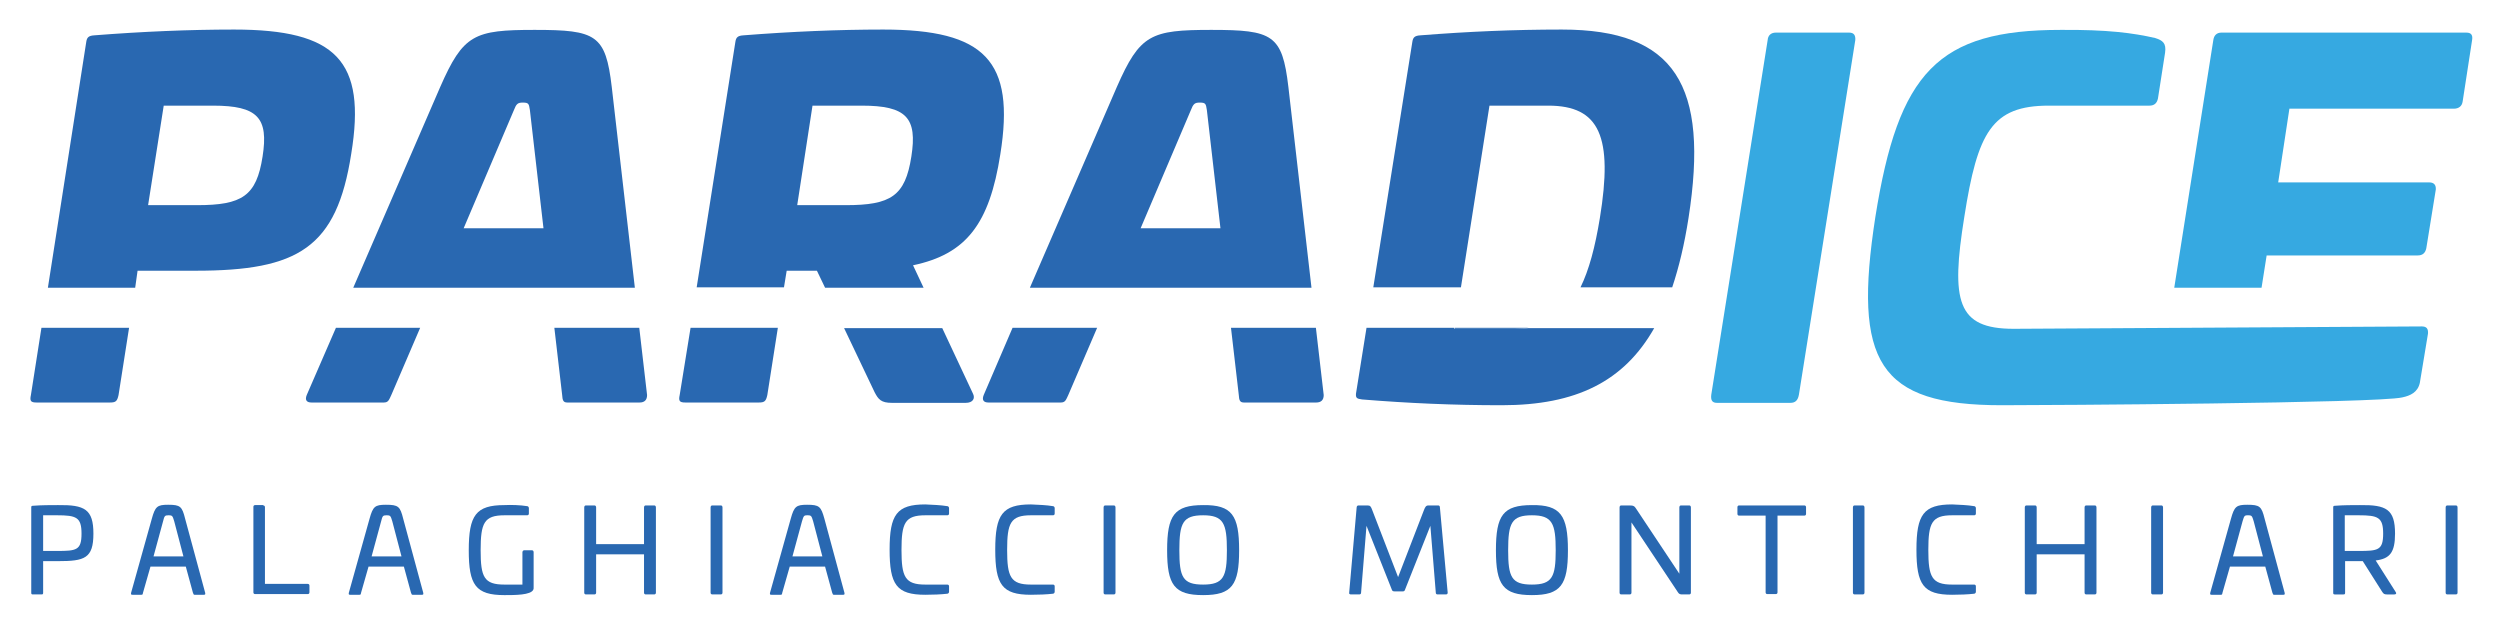 <?xml version="1.0" encoding="utf-8"?>
<!-- Generator: Adobe Illustrator 25.4.1, SVG Export Plug-In . SVG Version: 6.00 Build 0)  -->
<svg version="1.1" xmlns="http://www.w3.org/2000/svg" xmlns:xlink="http://www.w3.org/1999/xlink" x="0px" y="0px"
	 viewBox="0 0 736 181.7" style="enable-background:new 0 0 736 181.7;" xml:space="preserve">
<style type="text/css">
	.st0{fill:#36A9E1;}
	.st1{fill:#2968B1;}
</style>
<g id="Livello_3">
</g>
<g id="Livello_2">
</g>
<g id="Livello_1">
	<path class="st0" d="M544.4,9.6c1.4,0,1.9,0.8,1.8,2.2l-16.6,104.4c-0.3,1.7-1.1,2.4-2.5,2.4h-21.6c-1.4,0-1.9-0.7-1.7-2.4
		l16.6-104.4c0.1-1.4,1-2.2,2.4-2.2H544.4z"/>
	<g>
		<path class="st1" d="M428.2,96.8h17.7c1.5,0,2.9-0.1,4.2-0.3h-21.8L428.2,96.8z"/>
		<path class="st1" d="M40.5,79.7h17.1c30.2,0,41.5-6.7,45.8-34.4C107.9,17.9,99,8.7,68.9,8.7c-13.2,0-27.1,0.6-41.1,1.7
			c-1.7,0.1-2.2,0.6-2.4,1.9L14.1,84.7h25.7L40.5,79.7z M48.2,31.1h14.5c13.2,0,16.4,3.6,14.6,15c-1.8,11.6-6,14.3-19.3,14.3H43.6
			L48.2,31.1z"/>
		<path class="st1" d="M9.1,116.3c-0.4,1.8,0,2.2,1.7,2.2h21.6c1.7,0,2.1-0.4,2.5-2.2l3.1-19.8H12.2L9.1,116.3z"/>
		<path class="st1" d="M180.1,25.6c-1.8-15.4-4.6-16.8-22.7-16.8c-17.8,0-21,1.3-27.8,16.8L104,84.7h82.9L180.1,25.6z M136.5,67.2
			l14.8-34.8c0.7-1.8,1.1-2.2,2.6-2.2c1.8,0,1.8,0.4,2.1,2.2l4,34.8H136.5z"/>
		<path class="st1" d="M165.5,116.3c0.1,1.5,0.3,2.2,1.5,2.2h21.3c1.4,0,2.2-0.7,2.2-2.2l-2.3-19.8h-25L165.5,116.3z"/>
		<path class="st1" d="M90.3,116.3c-0.6,1.5,0,2.2,1.4,2.2H113c1.3,0,1.5-0.7,2.2-2.2l8.5-19.8H98.9L90.3,116.3z"/>
		<path class="st1" d="M200.1,116.3c-0.4,1.8,0,2.2,1.7,2.2h21.6c1.7,0,2.1-0.4,2.5-2.2l3.1-19.8h-25.7L200.1,116.3z"/>
		<path class="st1" d="M257.5,115.5c1.1,2.1,1.9,3.1,5.1,3.1h21.7c2.1,0,2.9-1.3,2.1-2.8l-9-19.2h-28.9L257.5,115.5z"/>
		<path class="st1" d="M231.6,79.7h8.9l2.4,5h29l-3.1-6.6c15.7-3.3,22.5-12.2,25.7-32.7C298.9,17.9,290,8.7,260,8.7
			c-13.2,0-27.1,0.6-41.1,1.7c-1.7,0.1-2.2,0.6-2.4,1.9l-11.4,72.3h25.7L231.6,79.7z M239.2,31.1h14.5c13.2,0,16.4,3.6,14.6,15
			c-1.8,11.6-6,14.3-19.3,14.3h-14.3L239.2,31.1z"/>
		<path class="st1" d="M364.7,116.3c0.1,1.5,0.3,2.2,1.5,2.2h21.3c1.4,0,2.2-0.7,2.2-2.2l-2.3-19.8h-25L364.7,116.3z"/>
		<path class="st1" d="M289.6,116.3c-0.6,1.5,0,2.2,1.4,2.2h21.3c1.3,0,1.5-0.7,2.2-2.2l8.5-19.8h-24.9L289.6,116.3z"/>
		<path class="st1" d="M379.3,25.6c-1.8-15.4-4.6-16.8-22.7-16.8c-17.8,0-21,1.3-27.8,16.8l-25.6,59.1h82.9L379.3,25.6z M359.3,67.2
			h-23.5l14.8-34.8c0.7-1.8,1.1-2.2,2.6-2.2c1.8,0,1.8,0.4,2.1,2.2L359.3,67.2z"/>
		<path class="st1" d="M445.8,96.8h-17.7l0-0.3h-25.8l-3.1,19.4c-0.1,1.3,0.3,1.5,1.8,1.7c13.5,1.1,26.9,1.7,41.1,1.7
			c21.9,0,36-7,44.9-22.7H450C448.7,96.7,447.3,96.8,445.8,96.8z"/>
		<path class="st1" d="M438.5,31.1h17.3c15.2,0,19.1,9.2,15.2,33.1c-1.4,8.6-3.2,15.3-5.7,20.4h27c2-6,3.6-12.7,4.8-20.4
			c6.1-39.1-3.9-55.5-37.3-55.5c-14.2,0-27.7,0.6-41.6,1.7c-1.7,0.1-2.2,0.6-2.4,1.9l-11.5,72.3h25.8L438.5,31.1z"/>
	</g>
	<g>
		<path class="st0" d="M726.1,9.6H654c-1.4,0-2.2,0.8-2.4,2.2l-11.5,72.9h25.7l1.5-9.5h44.5c1.4,0,2.2-0.7,2.5-2.1l2.8-17.3
			c0.1-1.4-0.6-2.1-1.9-2.1h-44.5L674,32h48.4c1.4,0,2.4-0.7,2.6-2.1l2.8-18.2C728,10.3,727.5,9.6,726.1,9.6z"/>
	</g>
	<path class="st0" d="M634.5,11.2c2.2,0.7,3.3,1.5,2.9,4.3L635.3,29c-0.3,1.4-1.1,2.1-2.5,2.1h-29.6c-16.8,0-21,7.8-24.9,32.7
		c-4,24.9-2.2,33,14.5,33l120.2-0.7c1.4,0,1.9,0.7,1.8,2.1l-2.4,14.5c-0.6,2.8-2.8,3.8-5.2,4.3c-7.1,1.7-104.2,2.3-117.9,2.3
		c-36.3,0-43.8-12.7-37.2-55.4c6.8-42.7,18.4-55.1,54.6-55.1C620.4,8.7,628,9.7,634.5,11.2z"/>
	<g>
		<path class="st1" d="M27.5,157.1c0,7.3-2.6,8.1-10.4,8.1h-4.4v9.3c0,0.4-0.1,0.5-0.5,0.5H9.7c-0.4,0-0.5-0.1-0.5-0.5v-25.1
			c0-0.4,0.1-0.5,0.5-0.5c2.5-0.2,5.4-0.2,7.4-0.2C24.9,148.6,27.5,149.9,27.5,157.1z M12.7,151.7v10.5h4.1c5.7,0,7.2-0.2,7.2-5.1
			c0-4.8-1.5-5.4-7.2-5.4H12.7z"/>
		<path class="st1" d="M54.5,152.7l5.9,21.8c0.1,0.5,0,0.6-0.4,0.6h-2.7c-0.3,0-0.3-0.1-0.5-0.6l-2.1-7.7H44.3l-2.2,7.7
			c-0.1,0.5-0.1,0.6-0.5,0.6H39c-0.4,0-0.5-0.1-0.4-0.6l6.1-21.8c1-3.6,1.6-4.1,4.8-4.1C53.1,148.6,53.6,149.1,54.5,152.7z
			 M48,153.5l-2.8,10.3h8.8l-2.7-10.3c-0.5-1.6-0.5-1.8-1.7-1.8C48.5,151.7,48.4,151.9,48,153.5z"/>
		<path class="st1" d="M77.5,148.8c0.3,0,0.5,0.2,0.5,0.5v22.6h12.6c0.3,0,0.5,0.2,0.5,0.5v2c0,0.3-0.2,0.5-0.5,0.5H75.1
			c-0.3,0-0.5-0.2-0.5-0.5v-25.2c0-0.3,0.2-0.5,0.5-0.5H77.5z"/>
		<path class="st1" d="M118.7,152.7l5.9,21.8c0.1,0.5,0,0.6-0.4,0.6h-2.7c-0.3,0-0.3-0.1-0.5-0.6l-2.1-7.7h-10.4l-2.2,7.7
			c-0.1,0.5-0.1,0.6-0.5,0.6h-2.7c-0.4,0-0.5-0.1-0.4-0.6l6.1-21.8c1-3.6,1.6-4.1,4.8-4.1C117.3,148.6,117.8,149.1,118.7,152.7z
			 M112.2,153.5l-2.8,10.3h8.8l-2.7-10.3c-0.5-1.6-0.5-1.8-1.7-1.8C112.7,151.7,112.6,151.9,112.2,153.5z"/>
		<path class="st1" d="M155.1,149c0.3,0,0.6,0.2,0.6,0.6v1.6c0,0.3-0.2,0.5-0.5,0.5h-6.7c-6,0-7,2.3-7,10.3c0,7.9,1,10.1,7,10.1h5.3
			v-9.5c0-0.3,0.2-0.6,0.5-0.6h2.3c0.3,0,0.5,0.2,0.5,0.6v10.3c0,0.4,0,0.5-0.1,0.7c-0.7,1.6-5.4,1.6-8.5,1.6
			c-8.5,0-10.5-3-10.5-13.2c0-10.3,2.1-13.3,10.5-13.3C150.5,148.6,153.3,148.7,155.1,149z"/>
		<path class="st1" d="M192.6,148.8c0.3,0,0.5,0.2,0.5,0.6v25.1c0,0.3-0.2,0.5-0.5,0.5h-2.5c-0.3,0-0.5-0.2-0.5-0.5v-11.3h-14.1
			v11.3c0,0.3-0.2,0.5-0.5,0.5h-2.5c-0.3,0-0.5-0.2-0.5-0.5v-25.1c0-0.4,0.2-0.6,0.5-0.6h2.5c0.3,0,0.5,0.2,0.5,0.6v10.8h14.1v-10.8
			c0-0.4,0.2-0.6,0.5-0.6H192.6z"/>
		<path class="st1" d="M212.2,148.8c0.3,0,0.5,0.2,0.5,0.6v25.1c0,0.3-0.2,0.5-0.5,0.5h-2.5c-0.3,0-0.5-0.2-0.5-0.5v-25.1
			c0-0.4,0.2-0.6,0.5-0.6H212.2z"/>
		<path class="st1" d="M242.7,152.7l5.9,21.8c0.1,0.5,0,0.6-0.4,0.6h-2.7c-0.3,0-0.3-0.1-0.5-0.6l-2.1-7.7h-10.4l-2.2,7.7
			c-0.1,0.5-0.1,0.6-0.5,0.6h-2.7c-0.4,0-0.5-0.1-0.4-0.6l6.1-21.8c1-3.6,1.6-4.1,4.8-4.1C241.2,148.6,241.7,149.1,242.7,152.7z
			 M236.1,153.5l-2.8,10.3h8.8l-2.7-10.3c-0.5-1.6-0.5-1.8-1.7-1.8C236.6,151.7,236.6,151.9,236.1,153.5z"/>
		<path class="st1" d="M278.8,149c0.3,0,0.6,0.2,0.6,0.6v1.6c0,0.3-0.2,0.5-0.5,0.5h-6.5c-6,0-7,2.3-7,10.2c0,7.9,1,10.2,7,10.2h6.5
			c0.3,0,0.5,0.2,0.5,0.5v1.6c0,0.3-0.2,0.6-0.6,0.6c-1.7,0.2-4.2,0.3-6.4,0.3c-8.5,0-10.5-3-10.5-13.3s2.1-13.3,10.5-13.3
			C274.6,148.6,277,148.7,278.8,149z"/>
		<path class="st1" d="M309.9,149c0.3,0,0.6,0.2,0.6,0.6v1.6c0,0.3-0.2,0.5-0.5,0.5h-6.5c-6,0-7,2.3-7,10.2c0,7.9,1,10.2,7,10.2h6.5
			c0.3,0,0.5,0.2,0.5,0.5v1.6c0,0.3-0.2,0.6-0.6,0.6c-1.7,0.2-4.2,0.3-6.4,0.3c-8.5,0-10.5-3-10.5-13.3s2.1-13.3,10.5-13.3
			C305.7,148.6,308.2,148.7,309.9,149z"/>
		<path class="st1" d="M327.9,148.8c0.3,0,0.5,0.2,0.5,0.6v25.1c0,0.3-0.2,0.5-0.5,0.5h-2.5c-0.3,0-0.5-0.2-0.5-0.5v-25.1
			c0-0.4,0.2-0.6,0.5-0.6H327.9z"/>
		<path class="st1" d="M364.8,162c0,10.2-2.1,13.2-10.6,13.2c-8.5,0-10.6-3-10.6-13.2c0-10.3,2.1-13.3,10.6-13.3
			C362.7,148.6,364.8,151.7,364.8,162z M347.2,162c0,7.9,1,10.1,7,10.1c6,0,7-2.3,7-10.1c0-7.9-1-10.3-7-10.3
			C348.2,151.7,347.2,154,347.2,162z"/>
		<path class="st1" d="M423.4,148.8c0.3,0,0.5,0.2,0.5,0.5l2.3,25.2c0,0.3-0.2,0.5-0.5,0.5h-2.5c-0.3,0-0.5-0.2-0.5-0.5l-1.6-19.7
			l-7.5,18.9c-0.1,0.3-0.3,0.4-0.6,0.4h-2.5c-0.3,0-0.6-0.1-0.7-0.4l-7.5-18.9l-1.6,19.7c0,0.3-0.2,0.5-0.5,0.5h-2.5
			c-0.3,0-0.6-0.2-0.5-0.5l2.2-25.1c0-0.3,0.2-0.6,0.5-0.6h2.7c0.8,0,1,0.3,1.4,1.4l7.6,19.7l7.6-19.7c0.4-1,0.6-1.4,1.4-1.4H423.4z
			"/>
		<path class="st1" d="M461.6,162c0,10.2-2.1,13.2-10.6,13.2c-8.5,0-10.6-3-10.6-13.2c0-10.3,2.1-13.3,10.6-13.3
			C459.4,148.6,461.6,151.7,461.6,162z M444,162c0,7.9,1,10.1,7,10.1s7-2.3,7-10.1c0-7.9-1-10.3-7-10.3S444,154,444,162z"/>
		<path class="st1" d="M497.3,148.8c0.3,0,0.5,0.2,0.5,0.6v25.1c0,0.3-0.2,0.5-0.5,0.5h-2.1c-0.5,0-0.9-0.1-1.2-0.6l-13.7-20.6v20.7
			c0,0.3-0.2,0.5-0.5,0.5h-2.5c-0.3,0-0.5-0.2-0.5-0.5v-25.1c0-0.4,0.2-0.6,0.5-0.6h2.4c1.2,0,1.5,0.2,2,1l12.7,19.1v-19.5
			c0-0.4,0.2-0.6,0.5-0.6H497.3z"/>
		<path class="st1" d="M531.2,148.8c0.3,0,0.5,0.2,0.5,0.5v2c0,0.3-0.2,0.5-0.5,0.5h-7.9v22.6c0,0.3-0.2,0.5-0.5,0.5h-2.5
			c-0.3,0-0.5-0.2-0.5-0.5v-22.6H512c-0.3,0-0.5-0.2-0.5-0.5v-2c0-0.3,0.2-0.5,0.5-0.5H531.2z"/>
		<path class="st1" d="M548.4,148.8c0.3,0,0.5,0.2,0.5,0.6v25.1c0,0.3-0.2,0.5-0.5,0.5H546c-0.3,0-0.5-0.2-0.5-0.5v-25.1
			c0-0.4,0.2-0.6,0.5-0.6H548.4z"/>
		<path class="st1" d="M581.1,149c0.3,0,0.6,0.2,0.6,0.6v1.6c0,0.3-0.2,0.5-0.5,0.5h-6.5c-6,0-7,2.3-7,10.2c0,7.9,1,10.2,7,10.2h6.5
			c0.3,0,0.5,0.2,0.5,0.5v1.6c0,0.3-0.2,0.6-0.6,0.6c-1.7,0.2-4.2,0.3-6.4,0.3c-8.5,0-10.5-3-10.5-13.3s2.1-13.3,10.5-13.3
			C576.9,148.6,579.4,148.7,581.1,149z"/>
		<path class="st1" d="M616.7,148.8c0.3,0,0.5,0.2,0.5,0.6v25.1c0,0.3-0.2,0.5-0.5,0.5h-2.5c-0.3,0-0.5-0.2-0.5-0.5v-11.3h-14.1
			v11.3c0,0.3-0.2,0.5-0.5,0.5h-2.5c-0.3,0-0.5-0.2-0.5-0.5v-25.1c0-0.4,0.2-0.6,0.5-0.6h2.5c0.3,0,0.5,0.2,0.5,0.6v10.8h14.1v-10.8
			c0-0.4,0.2-0.6,0.5-0.6H616.7z"/>
		<path class="st1" d="M636.3,148.8c0.3,0,0.5,0.2,0.5,0.6v25.1c0,0.3-0.2,0.5-0.5,0.5h-2.5c-0.3,0-0.5-0.2-0.5-0.5v-25.1
			c0-0.4,0.2-0.6,0.5-0.6H636.3z"/>
		<path class="st1" d="M666.7,152.7l5.9,21.8c0.1,0.5,0,0.6-0.4,0.6h-2.7c-0.3,0-0.3-0.1-0.5-0.6l-2.1-7.7h-10.4l-2.2,7.7
			c-0.1,0.5-0.1,0.6-0.5,0.6h-2.7c-0.4,0-0.5-0.1-0.4-0.6l6.1-21.8c1-3.6,1.6-4.1,4.8-4.1C665.3,148.6,665.8,149.1,666.7,152.7z
			 M660.2,153.5l-2.8,10.3h8.8l-2.7-10.3c-0.5-1.6-0.5-1.8-1.7-1.8C660.7,151.7,660.7,151.9,660.2,153.5z"/>
		<path class="st1" d="M705.1,157.1c0,5.5-1.5,7.4-5.7,7.9l5.9,9.3c0.3,0.4,0.1,0.7-0.4,0.7h-2.2c-0.8,0-1-0.2-1.4-0.8l-5.7-9h-5.2
			v9.3c0,0.4-0.1,0.5-0.5,0.5h-2.5c-0.4,0-0.5-0.1-0.5-0.5v-25.1c0-0.4,0.1-0.5,0.5-0.5c2.5-0.2,5.4-0.2,7.4-0.2
			C702.5,148.6,705.1,149.9,705.1,157.1z M690.3,151.7v10.5h4.1c5.7,0,7.2-0.2,7.2-5.1c0-4.8-1.5-5.4-7.2-5.4H690.3z"/>
		<path class="st1" d="M723,148.8c0.3,0,0.5,0.2,0.5,0.6v25.1c0,0.3-0.2,0.5-0.5,0.5h-2.5c-0.3,0-0.5-0.2-0.5-0.5v-25.1
			c0-0.4,0.2-0.6,0.5-0.6H723z"/>
	</g>
</g>
<g id="Livello_4">
</g>
</svg>

